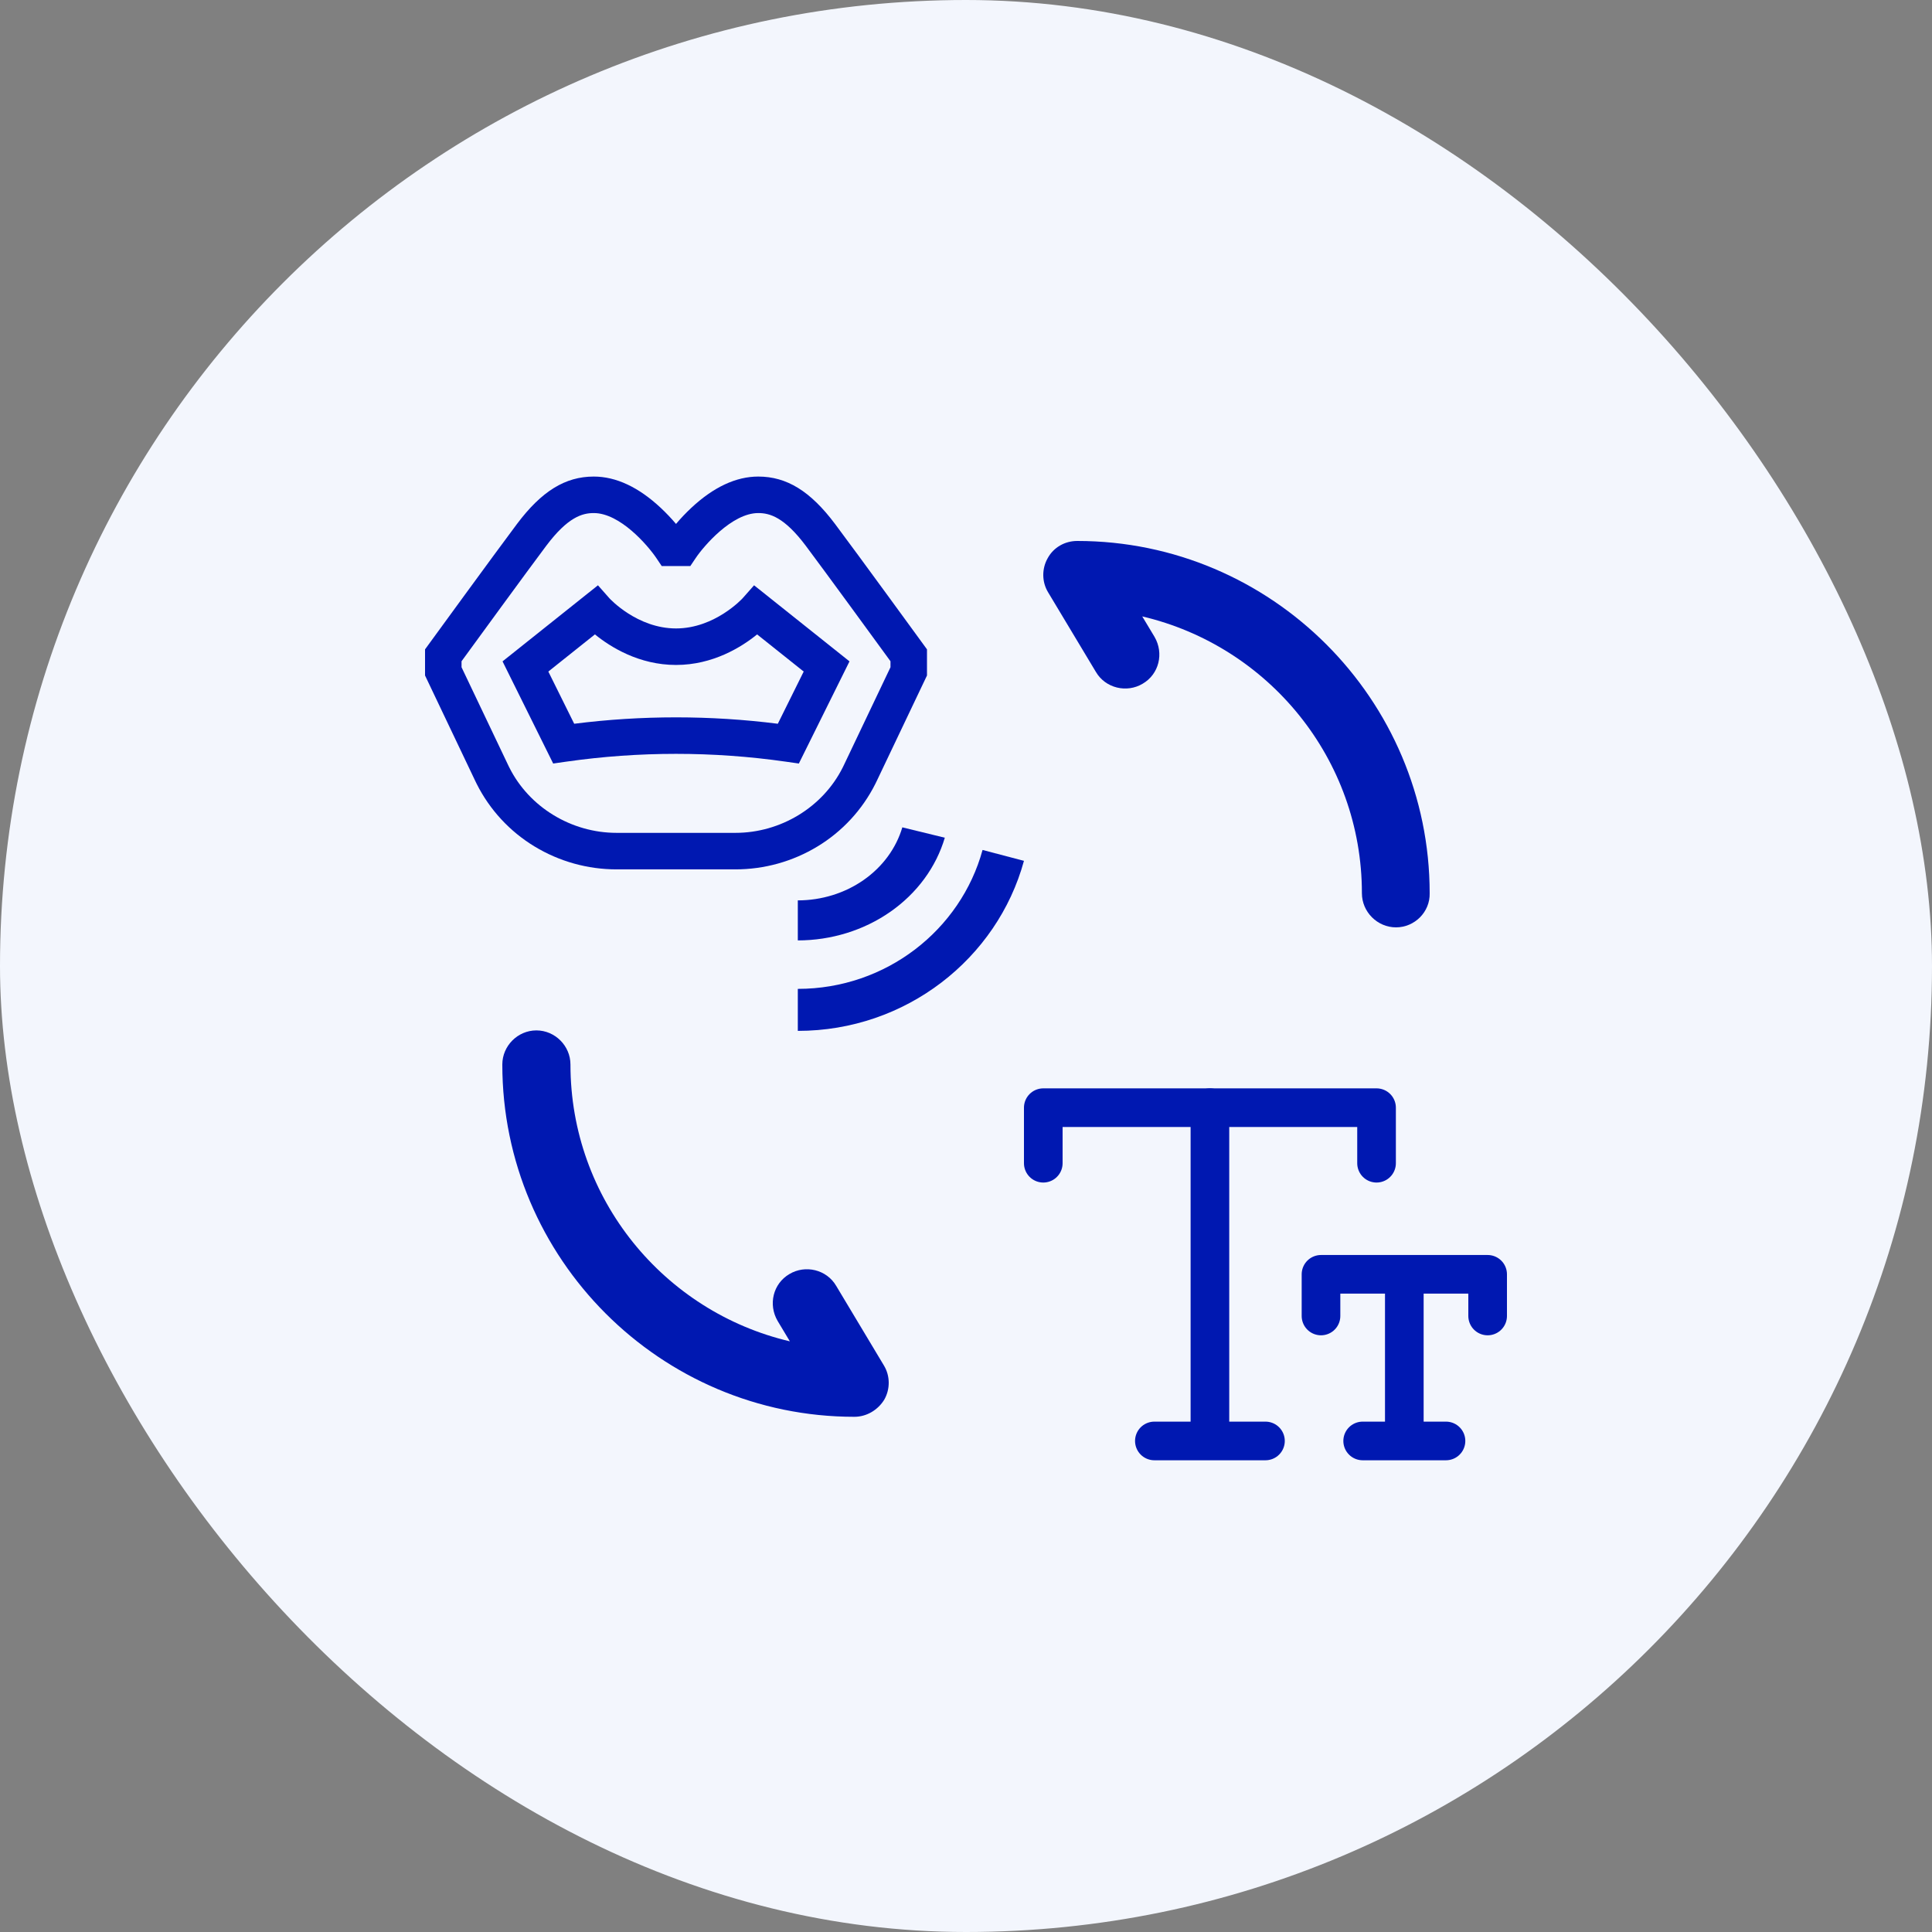 <svg width="150" height="150" viewBox="0 0 150 150" fill="none" xmlns="http://www.w3.org/2000/svg">
<rect x="0" y="0" width="150" height="150" fill="#808080" stroke="none"/>
<rect width="150" height="150" rx="75" fill="#F3F6FD"/>
<path d="M67.959 60.863C67.997 60.788 68.034 60.712 68.07 60.636L71.971 52.444V50.417L71.7 50.044C71.649 49.974 66.559 42.981 64.834 40.682C62.924 38.136 61.085 37 58.871 37C57.144 37 55.39 37.821 53.661 39.44C53.246 39.83 52.853 40.243 52.486 40.678C52.118 40.243 51.725 39.83 51.31 39.44C49.581 37.821 47.828 37 46.1 37C43.886 37 42.047 38.136 40.137 40.682C38.412 42.981 33.323 49.974 33.271 50.044L33 50.417V52.444L36.9 60.635C36.937 60.712 36.974 60.788 37.012 60.864C38.023 62.873 39.58 64.557 41.505 65.721C43.425 66.885 45.628 67.499 47.873 67.498H57.098C59.343 67.499 61.546 66.885 63.466 65.721C65.391 64.557 66.948 62.873 67.959 60.863ZM47.873 64.663C44.36 64.663 41.091 62.673 39.546 59.593C39.517 59.535 39.488 59.477 39.46 59.418L35.834 51.804V51.339C36.915 49.856 40.921 44.36 42.404 42.383C44.089 40.137 45.218 39.834 46.1 39.834C48.148 39.834 50.3 42.353 50.955 43.322L51.376 43.949H53.596L54.017 43.322C54.624 42.417 56.819 39.834 58.871 39.834C59.753 39.834 60.883 40.137 62.567 42.383C64.05 44.36 68.056 49.856 69.137 51.339V51.804L65.511 59.419C65.483 59.477 65.454 59.535 65.426 59.593C63.88 62.673 60.611 64.663 57.098 64.663H47.873Z" fill="#0018B1"/>
<path d="M58.546 45.442L57.654 46.452C57.634 46.475 55.501 48.792 52.486 48.792C49.46 48.792 47.334 46.47 47.317 46.452L46.425 45.442L39.017 51.349L42.949 59.28L43.963 59.135C49.616 58.327 55.355 58.327 61.008 59.135L62.023 59.28L65.955 51.349L58.546 45.442ZM60.39 56.192C55.141 55.529 49.83 55.529 44.581 56.192L42.572 52.139L46.189 49.255C47.392 50.232 49.612 51.627 52.486 51.627C55.359 51.627 57.58 50.232 58.782 49.255L62.399 52.139L60.39 56.192Z" fill="#0018B1"/>
<path d="M61.942 69.906V73.014C64.542 73.011 67.069 72.229 69.132 70.787C71.195 69.346 72.679 67.326 73.355 65.04L70.057 64.235C69.576 65.861 68.521 67.297 67.054 68.322C65.588 69.347 63.791 69.904 61.942 69.906Z" fill="#0018B1"/>
<path d="M76.285 65.991C74.588 72.195 68.801 76.776 61.942 76.776V80.037C70.338 80.037 77.422 74.43 79.5 66.835L76.285 65.991Z" fill="#0018B1"/>
<path d="M81 90.312V86H106.875V90.312" stroke="#0018B1" stroke-width="3" stroke-linecap="round" stroke-linejoin="round"/>
<path d="M93.938 86V111.875M93.938 111.875H98.25M93.938 111.875H89.625" stroke="#0018B1" stroke-width="3" stroke-linecap="round" stroke-linejoin="round"/>
<path d="M102.562 102.172V98.938H115.5V102.172" stroke="#0018B1" stroke-width="3" stroke-linecap="round" stroke-linejoin="round"/>
<path d="M109.031 98.938V111.875M109.031 111.875H105.797M109.031 111.875H112.266" stroke="#0018B1" stroke-width="3" stroke-linecap="round" stroke-linejoin="round"/>
<path d="M66.333 110C51.273 110 39 97.718 39 82.647C39 81.2 40.199 80 41.645 80C43.091 80 44.29 81.2 44.29 82.647C44.29 93.094 51.555 101.847 61.325 104.141L60.372 102.553C59.632 101.282 60.02 99.659 61.289 98.918C62.524 98.177 64.181 98.565 64.922 99.835L68.625 106.012C69.119 106.824 69.119 107.847 68.66 108.659C68.167 109.471 67.285 110 66.333 110Z" fill="#0018B1"/>
<path d="M108.386 72C106.939 72 105.738 70.8 105.738 69.353C105.738 58.906 98.465 50.153 88.684 47.859L89.638 49.447C90.379 50.718 89.991 52.341 88.719 53.082C87.484 53.824 85.824 53.435 85.083 52.165L81.375 45.988C80.881 45.176 80.881 44.153 81.34 43.341C81.799 42.494 82.682 42 83.635 42C98.712 42 110.999 54.282 110.999 69.353C111.035 70.8 109.834 72 108.386 72Z" fill="#0018B1"/>
</svg>
